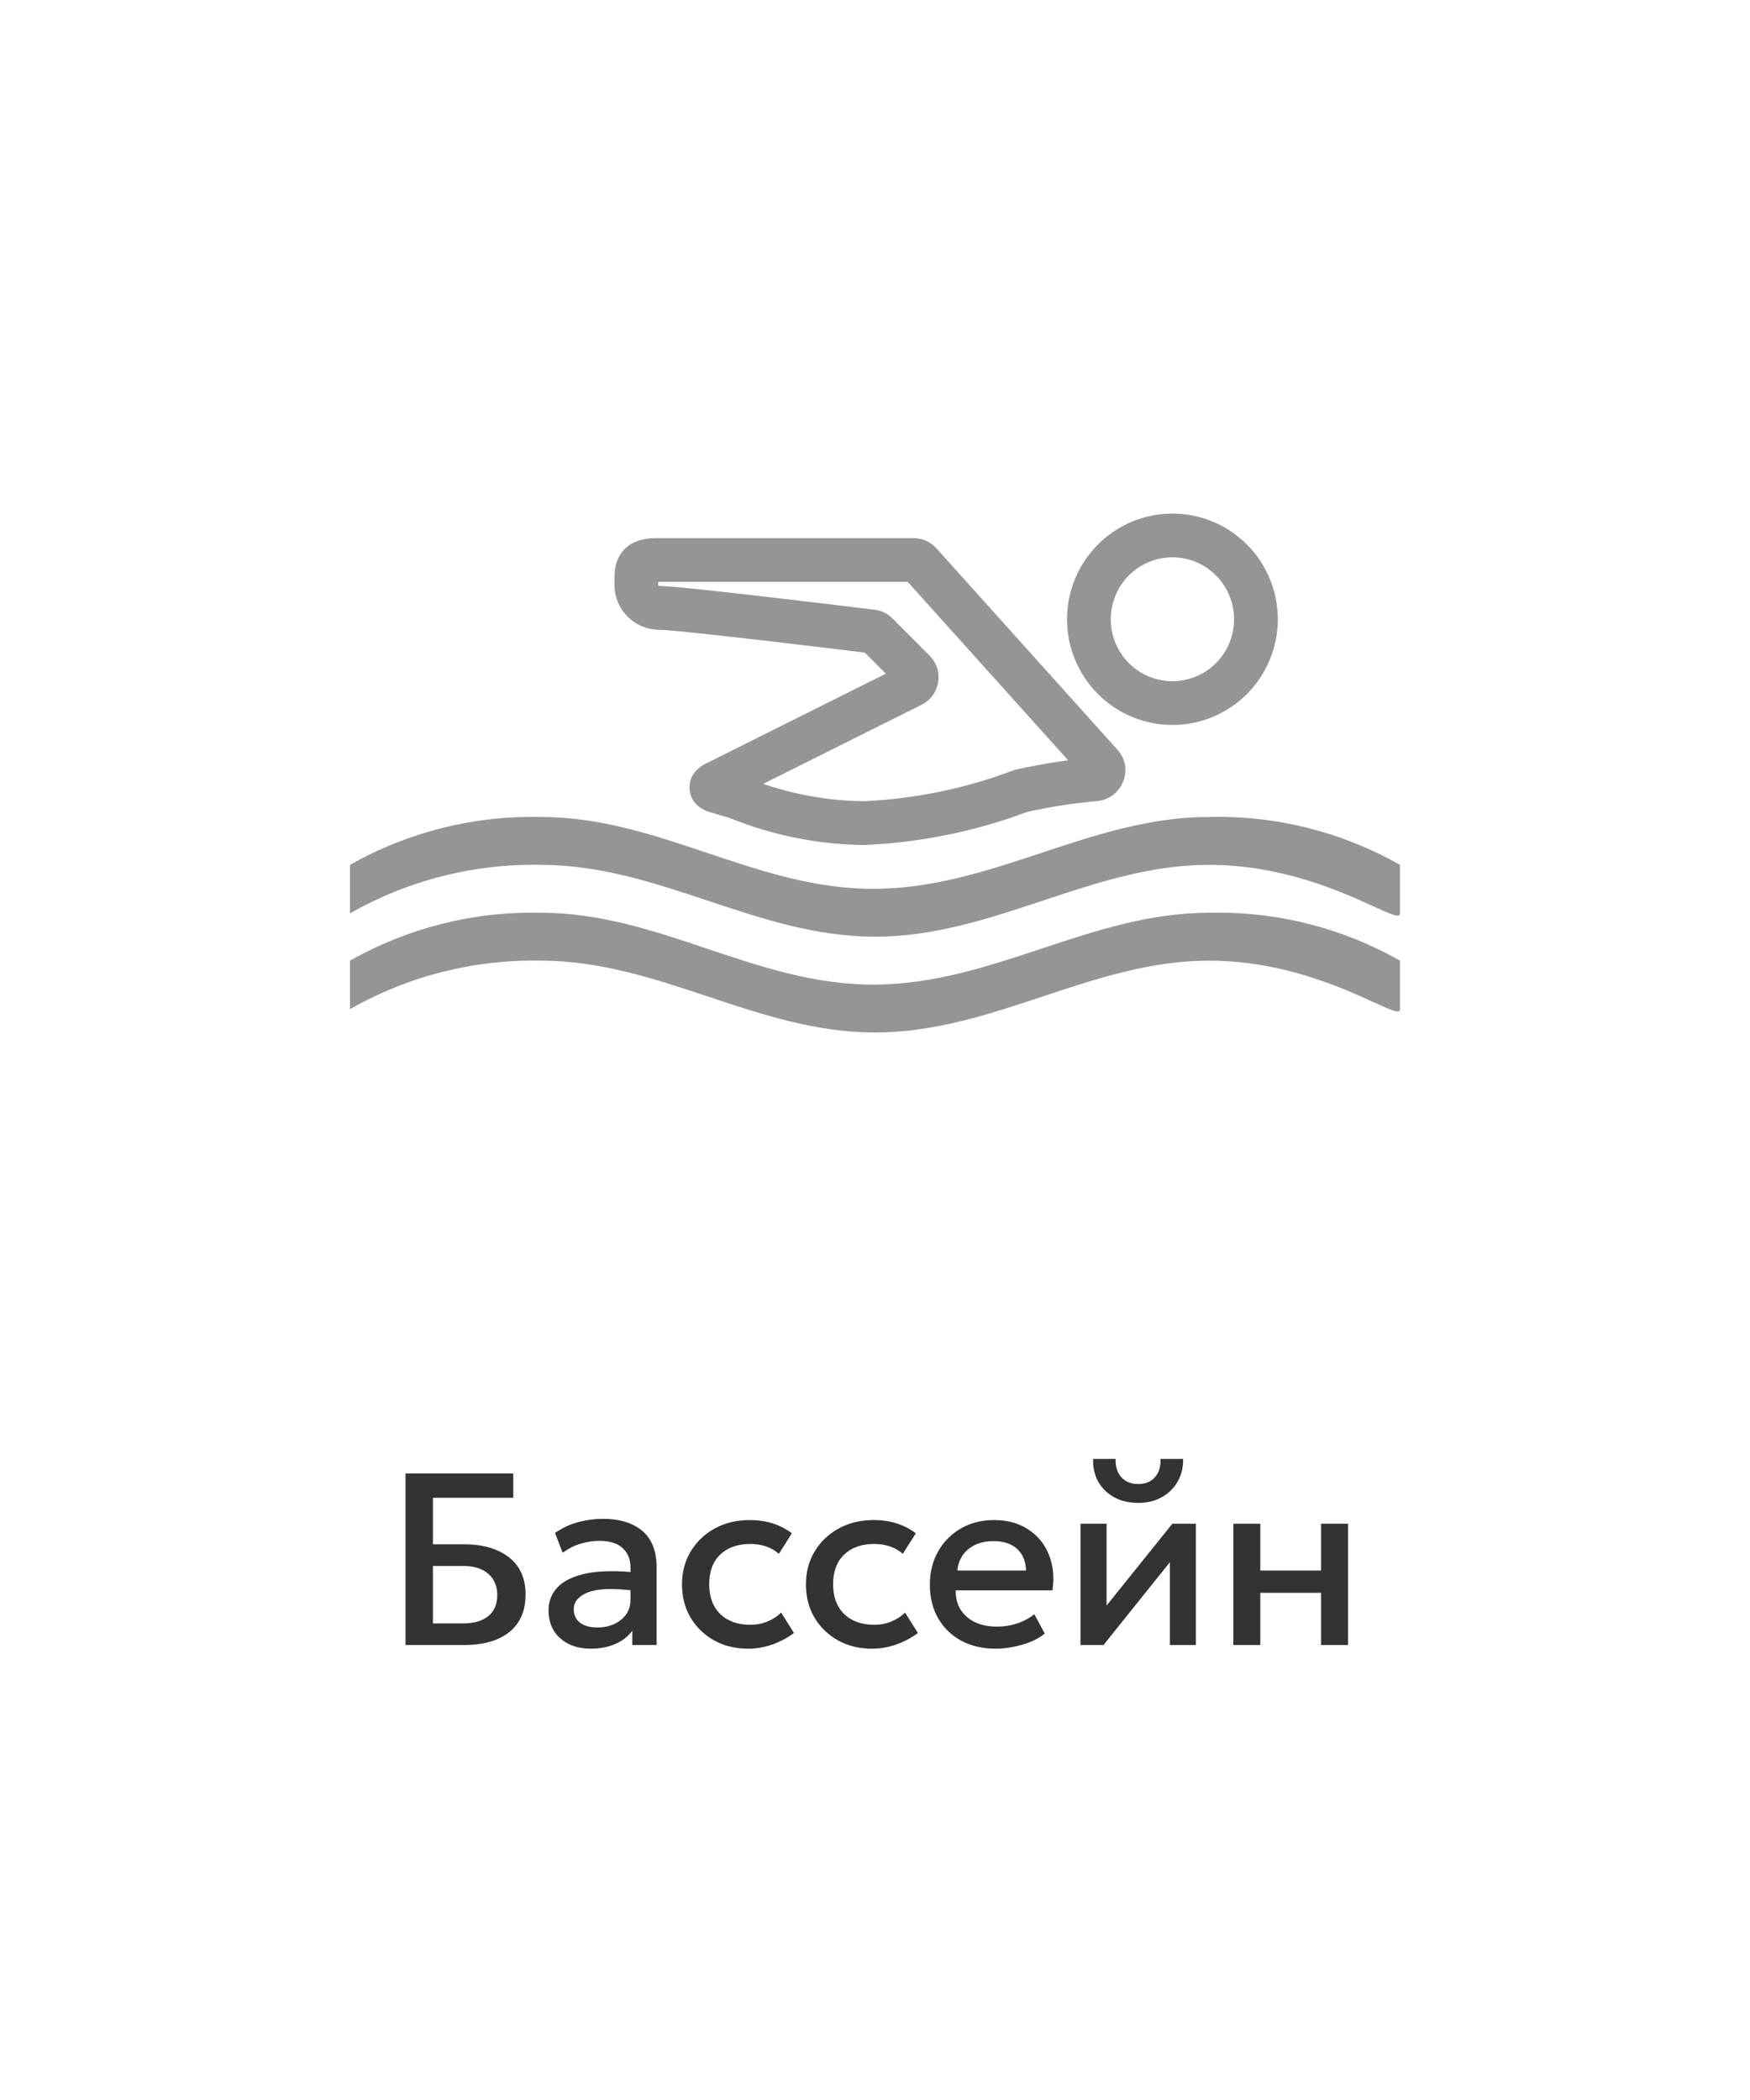 <?xml version="1.0" encoding="UTF-8"?> <svg xmlns="http://www.w3.org/2000/svg" width="100" height="120" viewBox="0 0 100 120" fill="none"><path fill-rule="evenodd" clip-rule="evenodd" d="M66.995 29.347C65.397 29.347 63.864 29.985 62.735 31.118C61.606 32.251 60.973 33.786 60.973 35.387C60.973 36.987 61.606 38.523 62.735 39.656C63.864 40.789 65.397 41.426 66.995 41.426C68.594 41.426 70.126 40.789 71.255 39.656C72.384 38.523 73.018 36.987 73.018 35.387C73.018 33.786 72.384 32.251 71.255 31.118C70.126 29.985 68.594 29.347 66.995 29.347ZM64.506 32.882C65.167 32.219 66.062 31.847 66.995 31.847C67.928 31.847 68.824 32.219 69.484 32.882C70.146 33.546 70.518 34.447 70.518 35.387C70.518 36.327 70.146 37.228 69.484 37.891C68.824 38.554 67.928 38.926 66.995 38.926C66.062 38.926 65.167 38.554 64.506 37.891C63.845 37.228 63.473 36.327 63.473 35.387C63.473 34.447 63.845 33.546 64.506 32.882Z" fill="#959595"></path><path fill-rule="evenodd" clip-rule="evenodd" d="M37.489 30.75C36.698 30.75 35.803 30.968 35.355 31.844C35.176 32.193 35.134 32.541 35.12 32.772C35.109 32.94 35.111 33.138 35.112 33.273L35.113 33.351C35.104 33.694 35.164 34.035 35.289 34.355C35.418 34.684 35.613 34.983 35.862 35.233C36.111 35.483 36.41 35.679 36.739 35.809C37.053 35.933 37.388 35.993 37.725 35.987C38.381 36.01 40.948 36.29 43.636 36.602C46.048 36.882 48.462 37.176 49.418 37.293L50.618 38.498L40.284 43.659C40.044 43.779 39.335 44.217 39.404 45.102C39.474 45.999 40.258 46.316 40.517 46.394C40.773 46.47 41.147 46.582 41.695 46.743C44.134 47.734 46.736 48.257 49.368 48.285L49.402 48.285L49.436 48.283C52.603 48.144 55.729 47.506 58.698 46.394C60.017 46.103 61.353 45.896 62.697 45.775C64.103 45.648 64.849 43.949 63.856 42.844L53.507 31.33C53.175 30.961 52.702 30.75 52.206 30.75H37.489ZM37.613 33.368C37.613 33.327 37.613 33.287 37.612 33.25H51.871L61.035 43.445C60.039 43.578 59.049 43.754 58.068 43.973L57.982 43.992L57.899 44.023C55.163 45.058 52.281 45.652 49.36 45.784C47.402 45.76 45.461 45.424 43.611 44.792L52.665 40.27C53.732 39.736 53.965 38.314 53.122 37.469L51.006 35.345C50.742 35.08 50.391 34.894 49.986 34.844C49.303 34.76 46.614 34.431 43.924 34.119C41.28 33.812 38.512 33.505 37.757 33.487L37.719 33.486L37.68 33.487C37.672 33.488 37.663 33.486 37.655 33.483C37.647 33.48 37.64 33.475 37.633 33.468C37.626 33.462 37.621 33.454 37.617 33.444C37.614 33.435 37.612 33.425 37.612 33.414L37.613 33.391V33.368Z" fill="#959595"></path><path d="M59.581 56.942C62.666 55.917 65.745 54.895 69.088 54.895C73.291 54.895 76.664 56.435 78.495 57.27C79.507 57.732 80.048 57.979 79.997 57.632V54.895C76.675 53.008 72.904 52.062 69.088 52.158C65.698 52.158 62.614 53.181 59.524 54.205C56.456 55.222 53.383 56.242 49.998 56.263C46.587 56.285 43.504 55.25 40.417 54.214C37.358 53.186 34.296 52.158 30.909 52.158C27.093 52.068 23.324 53.014 20 54.895V57.666C23.322 55.773 27.09 54.817 30.909 54.895C34.298 54.895 37.385 55.923 40.469 56.95C43.548 57.975 46.626 59 49.998 59C53.38 59 56.483 57.97 59.581 56.942Z" fill="#959595"></path><path d="M59.581 51.468C62.666 50.444 65.745 49.421 69.088 49.421C73.291 49.421 76.664 50.961 78.495 51.797C79.507 52.259 80.048 52.505 79.997 52.158V49.421C76.675 47.534 72.904 46.588 69.088 46.684C65.698 46.684 62.614 47.707 59.524 48.731C56.456 49.749 53.383 50.768 49.998 50.79C46.587 50.812 43.504 49.776 40.417 48.74C37.358 47.713 34.296 46.684 30.909 46.684C27.093 46.595 23.324 47.54 20 49.421V52.192C23.322 50.3 27.09 49.343 30.909 49.421C34.298 49.421 37.385 50.449 40.469 51.476C43.549 52.502 46.626 53.526 49.998 53.526C53.38 53.526 56.483 52.496 59.581 51.468Z" fill="#959595"></path><path d="M23.172 94V84.2H29.331V85.586H24.739V88.246H26.524C27.584 88.246 28.433 88.491 29.073 88.981C29.712 89.471 30.032 90.185 30.032 91.123C30.032 92.047 29.724 92.759 29.108 93.258C28.491 93.753 27.628 94 26.517 94H23.172ZM24.739 92.768H26.433C27.068 92.768 27.556 92.63 27.896 92.355C28.242 92.075 28.415 91.671 28.415 91.144C28.415 90.635 28.244 90.232 27.904 89.933C27.563 89.634 27.094 89.485 26.497 89.485H24.739V92.768ZM33.767 94.21C33.043 94.21 32.458 94.012 32.01 93.615C31.566 93.218 31.345 92.684 31.345 92.012C31.345 91.522 31.506 91.097 31.828 90.738C32.15 90.379 32.654 90.115 33.34 89.947C34.03 89.779 34.926 89.739 36.028 89.828V89.569C36.028 89.107 35.878 88.738 35.58 88.463C35.285 88.188 34.84 88.05 34.242 88.05C33.879 88.05 33.517 88.106 33.157 88.218C32.803 88.325 32.467 88.496 32.15 88.729L31.715 87.595C32.145 87.301 32.595 87.093 33.066 86.972C33.538 86.851 33.993 86.79 34.431 86.79C35.398 86.79 36.154 87.019 36.7 87.476C37.245 87.933 37.519 88.626 37.519 89.555V94H36.133V93.181C35.895 93.512 35.568 93.767 35.153 93.944C34.737 94.121 34.275 94.21 33.767 94.21ZM32.786 91.949C32.786 92.285 32.906 92.544 33.144 92.726C33.386 92.908 33.718 92.999 34.138 92.999C34.674 92.999 35.122 92.854 35.481 92.565C35.846 92.276 36.028 91.891 36.028 91.41V90.871C34.889 90.745 34.063 90.792 33.55 91.011C33.041 91.23 32.786 91.543 32.786 91.949ZM42.744 94.21C42.016 94.21 41.367 94.051 40.798 93.734C40.229 93.412 39.781 92.976 39.454 92.425C39.132 91.87 38.971 91.24 38.971 90.535C38.971 89.826 39.139 89.196 39.475 88.645C39.811 88.09 40.271 87.653 40.854 87.336C41.438 87.019 42.102 86.86 42.849 86.86C43.778 86.86 44.578 87.112 45.25 87.616L44.508 88.792C44.294 88.601 44.046 88.458 43.766 88.365C43.486 88.272 43.192 88.225 42.884 88.225C42.156 88.225 41.58 88.428 41.155 88.834C40.735 89.235 40.525 89.8 40.525 90.528C40.525 91.251 40.735 91.818 41.155 92.229C41.58 92.64 42.156 92.845 42.884 92.845C43.23 92.845 43.554 92.782 43.857 92.656C44.165 92.53 44.424 92.36 44.634 92.145L45.369 93.314C44.996 93.594 44.583 93.813 44.13 93.972C43.682 94.131 43.22 94.21 42.744 94.21ZM49.826 94.21C49.098 94.21 48.45 94.051 47.88 93.734C47.311 93.412 46.863 92.976 46.536 92.425C46.214 91.87 46.053 91.24 46.053 90.535C46.053 89.826 46.221 89.196 46.557 88.645C46.893 88.09 47.353 87.653 47.936 87.336C48.52 87.019 49.184 86.86 49.931 86.86C50.86 86.86 51.66 87.112 52.332 87.616L51.59 88.792C51.376 88.601 51.128 88.458 50.848 88.365C50.568 88.272 50.274 88.225 49.966 88.225C49.238 88.225 48.662 88.428 48.237 88.834C47.817 89.235 47.607 89.8 47.607 90.528C47.607 91.251 47.817 91.818 48.237 92.229C48.662 92.64 49.238 92.845 49.966 92.845C50.312 92.845 50.636 92.782 50.939 92.656C51.247 92.53 51.506 92.36 51.716 92.145L52.451 93.314C52.078 93.594 51.665 93.813 51.212 93.972C50.764 94.131 50.302 94.21 49.826 94.21ZM56.894 94.21C56.148 94.21 55.492 94.058 54.927 93.755C54.362 93.447 53.922 93.018 53.604 92.467C53.291 91.916 53.135 91.277 53.135 90.549C53.135 89.835 53.294 89.2 53.611 88.645C53.928 88.09 54.362 87.653 54.913 87.336C55.468 87.019 56.099 86.86 56.803 86.86C57.564 86.86 58.212 87.037 58.749 87.392C59.291 87.742 59.685 88.22 59.932 88.827C60.179 89.434 60.249 90.117 60.142 90.878H54.612C54.598 91.499 54.806 92 55.235 92.383C55.664 92.761 56.243 92.95 56.971 92.95C57.363 92.95 57.741 92.892 58.105 92.775C58.474 92.654 58.807 92.476 59.106 92.243L59.701 93.349C59.361 93.624 58.926 93.837 58.399 93.986C57.877 94.135 57.375 94.21 56.894 94.21ZM54.703 89.744H58.63C58.616 89.221 58.448 88.811 58.126 88.512C57.804 88.213 57.352 88.064 56.768 88.064C56.194 88.064 55.721 88.213 55.347 88.512C54.974 88.811 54.759 89.221 54.703 89.744ZM61.742 94V87.07H63.233V91.746L66.992 87.07H68.336V94H66.852V89.268L63.058 94H61.742ZM65.039 85.88C64.521 85.88 64.064 85.773 63.667 85.558C63.275 85.343 62.972 85.047 62.757 84.669C62.547 84.291 62.449 83.857 62.463 83.367H63.751C63.732 83.796 63.84 84.144 64.073 84.41C64.311 84.671 64.633 84.802 65.039 84.802C65.445 84.802 65.765 84.671 65.998 84.41C66.231 84.144 66.336 83.796 66.313 83.367H67.608C67.617 83.852 67.512 84.284 67.293 84.662C67.078 85.04 66.775 85.339 66.383 85.558C65.996 85.773 65.548 85.88 65.039 85.88ZM70.478 94V87.07H72.018V89.744H75.49V87.07H77.03V94H75.49V91.018H72.018V94H70.478Z" fill="#333333"></path></svg> 